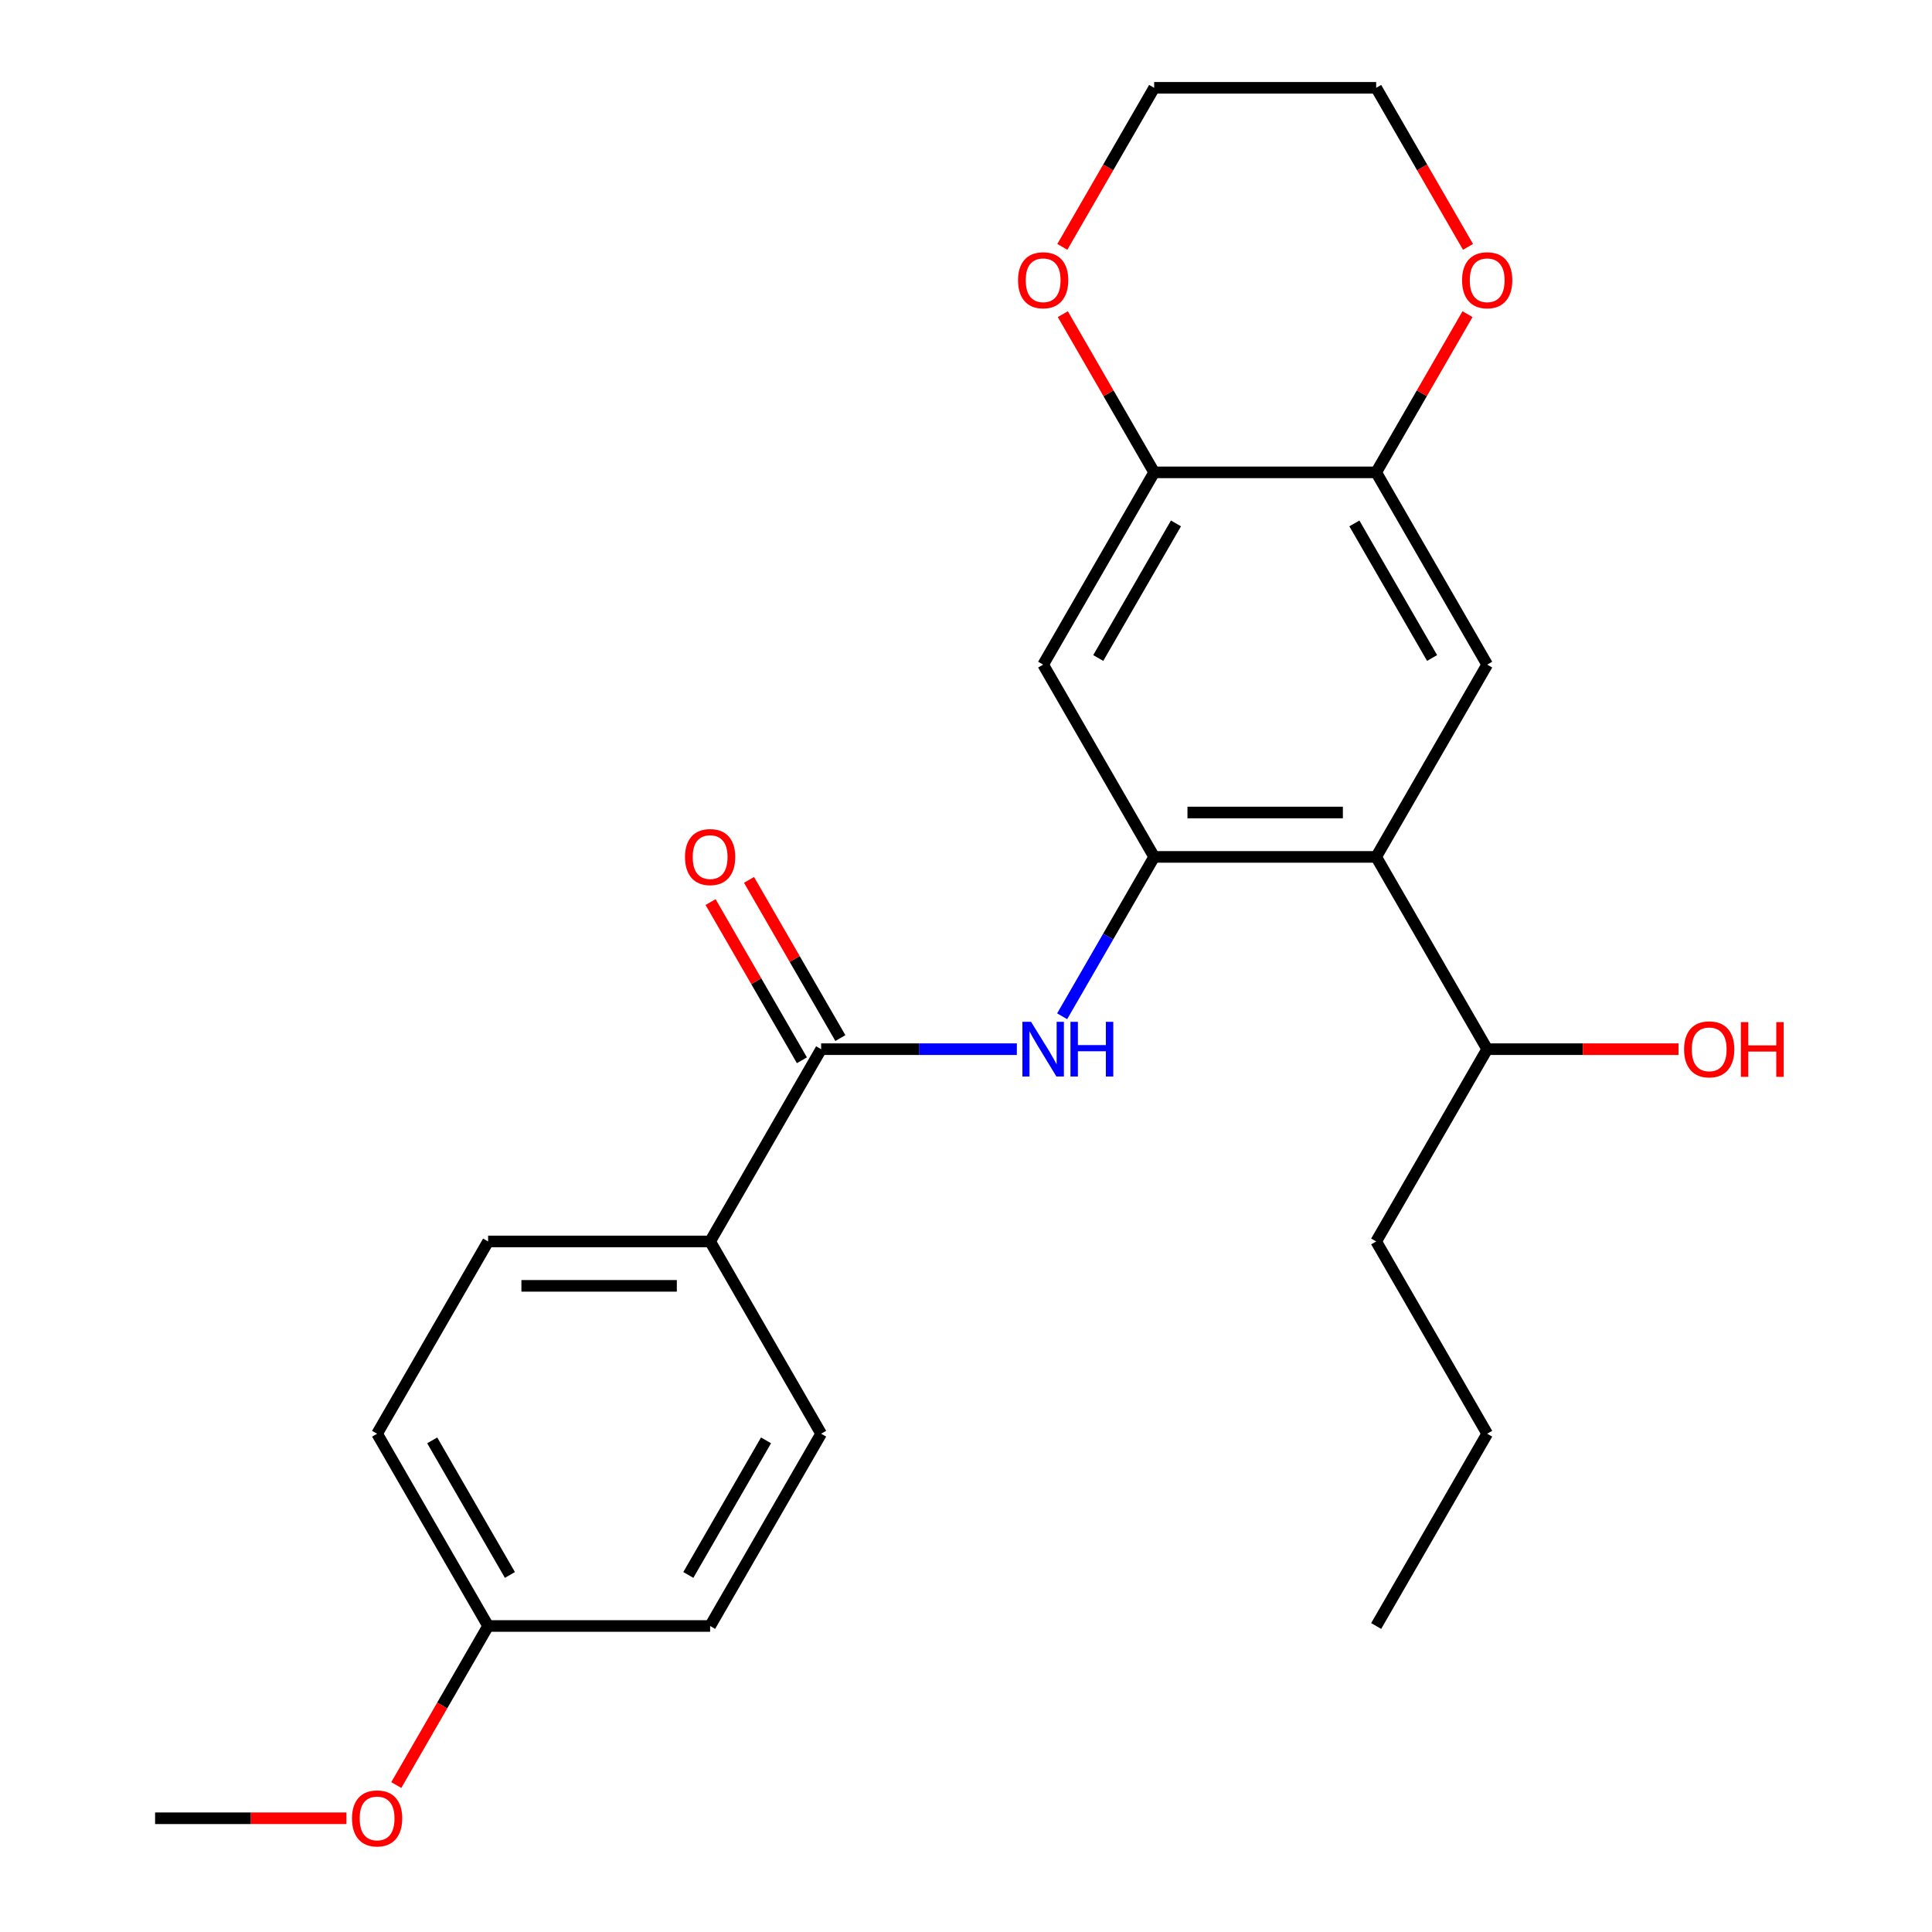 <?xml version='1.0' encoding='iso-8859-1'?>
<svg version='1.1' baseProfile='full'
              xmlns='http://www.w3.org/2000/svg'
                      xmlns:rdkit='http://www.rdkit.org/xml'
                      xmlns:xlink='http://www.w3.org/1999/xlink'
                  xml:space='preserve'
width='1000px' height='1000px' viewBox='0 0 1000 1000'>
<!-- END OF HEADER -->
<rect style='opacity:1.0;fill:#FFFFFF;stroke:none' width='1000' height='1000' x='0' y='0'> </rect>
<path class='bond-0' d='M 597.392,443.533 L 712.307,443.533' style='fill:none;fill-rule:evenodd;stroke:#000000;stroke-width:6px;stroke-linecap:butt;stroke-linejoin:miter;stroke-opacity:1' />
<path class='bond-0' d='M 614.629,420.55 L 695.07,420.55' style='fill:none;fill-rule:evenodd;stroke:#000000;stroke-width:6px;stroke-linecap:butt;stroke-linejoin:miter;stroke-opacity:1' />
<path class='bond-1' d='M 597.392,443.533 L 573.58,484.776' style='fill:none;fill-rule:evenodd;stroke:#000000;stroke-width:6px;stroke-linecap:butt;stroke-linejoin:miter;stroke-opacity:1' />
<path class='bond-1' d='M 573.58,484.776 L 549.768,526.019' style='fill:none;fill-rule:evenodd;stroke:#0000FF;stroke-width:6px;stroke-linecap:butt;stroke-linejoin:miter;stroke-opacity:1' />
<path class='bond-4' d='M 597.392,443.533 L 539.934,344.013' style='fill:none;fill-rule:evenodd;stroke:#000000;stroke-width:6px;stroke-linecap:butt;stroke-linejoin:miter;stroke-opacity:1' />
<path class='bond-3' d='M 712.307,443.533 L 769.765,344.013' style='fill:none;fill-rule:evenodd;stroke:#000000;stroke-width:6px;stroke-linecap:butt;stroke-linejoin:miter;stroke-opacity:1' />
<path class='bond-11' d='M 712.307,443.533 L 769.765,543.052' style='fill:none;fill-rule:evenodd;stroke:#000000;stroke-width:6px;stroke-linecap:butt;stroke-linejoin:miter;stroke-opacity:1' />
<path class='bond-2' d='M 526.321,543.052 L 475.67,543.052' style='fill:none;fill-rule:evenodd;stroke:#0000FF;stroke-width:6px;stroke-linecap:butt;stroke-linejoin:miter;stroke-opacity:1' />
<path class='bond-2' d='M 475.67,543.052 L 425.019,543.052' style='fill:none;fill-rule:evenodd;stroke:#000000;stroke-width:6px;stroke-linecap:butt;stroke-linejoin:miter;stroke-opacity:1' />
<path class='bond-7' d='M 425.019,543.052 L 367.561,642.572' style='fill:none;fill-rule:evenodd;stroke:#000000;stroke-width:6px;stroke-linecap:butt;stroke-linejoin:miter;stroke-opacity:1' />
<path class='bond-10' d='M 434.971,537.306 L 411.332,496.363' style='fill:none;fill-rule:evenodd;stroke:#000000;stroke-width:6px;stroke-linecap:butt;stroke-linejoin:miter;stroke-opacity:1' />
<path class='bond-10' d='M 411.332,496.363 L 387.694,455.42' style='fill:none;fill-rule:evenodd;stroke:#FF0000;stroke-width:6px;stroke-linecap:butt;stroke-linejoin:miter;stroke-opacity:1' />
<path class='bond-10' d='M 415.067,548.798 L 391.428,507.855' style='fill:none;fill-rule:evenodd;stroke:#000000;stroke-width:6px;stroke-linecap:butt;stroke-linejoin:miter;stroke-opacity:1' />
<path class='bond-10' d='M 391.428,507.855 L 367.79,466.911' style='fill:none;fill-rule:evenodd;stroke:#FF0000;stroke-width:6px;stroke-linecap:butt;stroke-linejoin:miter;stroke-opacity:1' />
<path class='bond-25' d='M 769.765,344.013 L 712.307,244.494' style='fill:none;fill-rule:evenodd;stroke:#000000;stroke-width:6px;stroke-linecap:butt;stroke-linejoin:miter;stroke-opacity:1' />
<path class='bond-25' d='M 741.242,340.577 L 701.022,270.913' style='fill:none;fill-rule:evenodd;stroke:#000000;stroke-width:6px;stroke-linecap:butt;stroke-linejoin:miter;stroke-opacity:1' />
<path class='bond-6' d='M 539.934,344.013 L 597.392,244.494' style='fill:none;fill-rule:evenodd;stroke:#000000;stroke-width:6px;stroke-linecap:butt;stroke-linejoin:miter;stroke-opacity:1' />
<path class='bond-6' d='M 568.457,340.577 L 608.677,270.913' style='fill:none;fill-rule:evenodd;stroke:#000000;stroke-width:6px;stroke-linecap:butt;stroke-linejoin:miter;stroke-opacity:1' />
<path class='bond-5' d='M 712.307,244.494 L 597.392,244.494' style='fill:none;fill-rule:evenodd;stroke:#000000;stroke-width:6px;stroke-linecap:butt;stroke-linejoin:miter;stroke-opacity:1' />
<path class='bond-8' d='M 712.307,244.494 L 735.946,203.55' style='fill:none;fill-rule:evenodd;stroke:#000000;stroke-width:6px;stroke-linecap:butt;stroke-linejoin:miter;stroke-opacity:1' />
<path class='bond-8' d='M 735.946,203.55 L 759.584,162.607' style='fill:none;fill-rule:evenodd;stroke:#FF0000;stroke-width:6px;stroke-linecap:butt;stroke-linejoin:miter;stroke-opacity:1' />
<path class='bond-9' d='M 597.392,244.494 L 573.753,203.55' style='fill:none;fill-rule:evenodd;stroke:#000000;stroke-width:6px;stroke-linecap:butt;stroke-linejoin:miter;stroke-opacity:1' />
<path class='bond-9' d='M 573.753,203.55 L 550.114,162.607' style='fill:none;fill-rule:evenodd;stroke:#FF0000;stroke-width:6px;stroke-linecap:butt;stroke-linejoin:miter;stroke-opacity:1' />
<path class='bond-12' d='M 367.561,642.572 L 252.646,642.572' style='fill:none;fill-rule:evenodd;stroke:#000000;stroke-width:6px;stroke-linecap:butt;stroke-linejoin:miter;stroke-opacity:1' />
<path class='bond-12' d='M 350.324,665.555 L 269.883,665.555' style='fill:none;fill-rule:evenodd;stroke:#000000;stroke-width:6px;stroke-linecap:butt;stroke-linejoin:miter;stroke-opacity:1' />
<path class='bond-13' d='M 367.561,642.572 L 425.019,742.091' style='fill:none;fill-rule:evenodd;stroke:#000000;stroke-width:6px;stroke-linecap:butt;stroke-linejoin:miter;stroke-opacity:1' />
<path class='bond-26' d='M 759.838,127.781 L 736.073,86.618' style='fill:none;fill-rule:evenodd;stroke:#FF0000;stroke-width:6px;stroke-linecap:butt;stroke-linejoin:miter;stroke-opacity:1' />
<path class='bond-26' d='M 736.073,86.618 L 712.307,45.455' style='fill:none;fill-rule:evenodd;stroke:#000000;stroke-width:6px;stroke-linecap:butt;stroke-linejoin:miter;stroke-opacity:1' />
<path class='bond-20' d='M 549.86,127.781 L 573.626,86.618' style='fill:none;fill-rule:evenodd;stroke:#FF0000;stroke-width:6px;stroke-linecap:butt;stroke-linejoin:miter;stroke-opacity:1' />
<path class='bond-20' d='M 573.626,86.618 L 597.392,45.455' style='fill:none;fill-rule:evenodd;stroke:#000000;stroke-width:6px;stroke-linecap:butt;stroke-linejoin:miter;stroke-opacity:1' />
<path class='bond-17' d='M 769.765,543.052 L 819.286,543.052' style='fill:none;fill-rule:evenodd;stroke:#000000;stroke-width:6px;stroke-linecap:butt;stroke-linejoin:miter;stroke-opacity:1' />
<path class='bond-17' d='M 819.286,543.052 L 868.807,543.052' style='fill:none;fill-rule:evenodd;stroke:#FF0000;stroke-width:6px;stroke-linecap:butt;stroke-linejoin:miter;stroke-opacity:1' />
<path class='bond-21' d='M 769.765,543.052 L 712.307,642.572' style='fill:none;fill-rule:evenodd;stroke:#000000;stroke-width:6px;stroke-linecap:butt;stroke-linejoin:miter;stroke-opacity:1' />
<path class='bond-15' d='M 252.646,642.572 L 195.188,742.091' style='fill:none;fill-rule:evenodd;stroke:#000000;stroke-width:6px;stroke-linecap:butt;stroke-linejoin:miter;stroke-opacity:1' />
<path class='bond-16' d='M 425.019,742.091 L 367.561,841.611' style='fill:none;fill-rule:evenodd;stroke:#000000;stroke-width:6px;stroke-linecap:butt;stroke-linejoin:miter;stroke-opacity:1' />
<path class='bond-16' d='M 396.496,745.528 L 356.276,815.191' style='fill:none;fill-rule:evenodd;stroke:#000000;stroke-width:6px;stroke-linecap:butt;stroke-linejoin:miter;stroke-opacity:1' />
<path class='bond-14' d='M 252.646,841.611 L 367.561,841.611' style='fill:none;fill-rule:evenodd;stroke:#000000;stroke-width:6px;stroke-linecap:butt;stroke-linejoin:miter;stroke-opacity:1' />
<path class='bond-18' d='M 252.646,841.611 L 228.88,882.774' style='fill:none;fill-rule:evenodd;stroke:#000000;stroke-width:6px;stroke-linecap:butt;stroke-linejoin:miter;stroke-opacity:1' />
<path class='bond-18' d='M 228.88,882.774 L 205.115,923.937' style='fill:none;fill-rule:evenodd;stroke:#FF0000;stroke-width:6px;stroke-linecap:butt;stroke-linejoin:miter;stroke-opacity:1' />
<path class='bond-27' d='M 252.646,841.611 L 195.188,742.091' style='fill:none;fill-rule:evenodd;stroke:#000000;stroke-width:6px;stroke-linecap:butt;stroke-linejoin:miter;stroke-opacity:1' />
<path class='bond-27' d='M 263.931,815.191 L 223.711,745.528' style='fill:none;fill-rule:evenodd;stroke:#000000;stroke-width:6px;stroke-linecap:butt;stroke-linejoin:miter;stroke-opacity:1' />
<path class='bond-22' d='M 179.316,941.13 L 129.794,941.13' style='fill:none;fill-rule:evenodd;stroke:#FF0000;stroke-width:6px;stroke-linecap:butt;stroke-linejoin:miter;stroke-opacity:1' />
<path class='bond-22' d='M 129.794,941.13 L 80.273,941.13' style='fill:none;fill-rule:evenodd;stroke:#000000;stroke-width:6px;stroke-linecap:butt;stroke-linejoin:miter;stroke-opacity:1' />
<path class='bond-19' d='M 712.307,45.455 L 597.392,45.455' style='fill:none;fill-rule:evenodd;stroke:#000000;stroke-width:6px;stroke-linecap:butt;stroke-linejoin:miter;stroke-opacity:1' />
<path class='bond-23' d='M 712.307,642.572 L 769.765,742.091' style='fill:none;fill-rule:evenodd;stroke:#000000;stroke-width:6px;stroke-linecap:butt;stroke-linejoin:miter;stroke-opacity:1' />
<path class='bond-24' d='M 769.765,742.091 L 712.307,841.611' style='fill:none;fill-rule:evenodd;stroke:#000000;stroke-width:6px;stroke-linecap:butt;stroke-linejoin:miter;stroke-opacity:1' />
<path  class='atom-2' d='M 533.674 528.892
L 542.954 543.892
Q 543.874 545.372, 545.354 548.052
Q 546.834 550.732, 546.914 550.892
L 546.914 528.892
L 550.674 528.892
L 550.674 557.212
L 546.794 557.212
L 536.834 540.812
Q 535.674 538.892, 534.434 536.692
Q 533.234 534.492, 532.874 533.812
L 532.874 557.212
L 529.194 557.212
L 529.194 528.892
L 533.674 528.892
' fill='#0000FF'/>
<path  class='atom-2' d='M 554.074 528.892
L 557.914 528.892
L 557.914 540.932
L 572.394 540.932
L 572.394 528.892
L 576.234 528.892
L 576.234 557.212
L 572.394 557.212
L 572.394 544.132
L 557.914 544.132
L 557.914 557.212
L 554.074 557.212
L 554.074 528.892
' fill='#0000FF'/>
<path  class='atom-9' d='M 756.765 145.054
Q 756.765 138.254, 760.125 134.454
Q 763.485 130.654, 769.765 130.654
Q 776.045 130.654, 779.405 134.454
Q 782.765 138.254, 782.765 145.054
Q 782.765 151.934, 779.365 155.854
Q 775.965 159.734, 769.765 159.734
Q 763.525 159.734, 760.125 155.854
Q 756.765 151.974, 756.765 145.054
M 769.765 156.534
Q 774.085 156.534, 776.405 153.654
Q 778.765 150.734, 778.765 145.054
Q 778.765 139.494, 776.405 136.694
Q 774.085 133.854, 769.765 133.854
Q 765.445 133.854, 763.085 136.654
Q 760.765 139.454, 760.765 145.054
Q 760.765 150.774, 763.085 153.654
Q 765.445 156.534, 769.765 156.534
' fill='#FF0000'/>
<path  class='atom-10' d='M 526.934 145.054
Q 526.934 138.254, 530.294 134.454
Q 533.654 130.654, 539.934 130.654
Q 546.214 130.654, 549.574 134.454
Q 552.934 138.254, 552.934 145.054
Q 552.934 151.934, 549.534 155.854
Q 546.134 159.734, 539.934 159.734
Q 533.694 159.734, 530.294 155.854
Q 526.934 151.974, 526.934 145.054
M 539.934 156.534
Q 544.254 156.534, 546.574 153.654
Q 548.934 150.734, 548.934 145.054
Q 548.934 139.494, 546.574 136.694
Q 544.254 133.854, 539.934 133.854
Q 535.614 133.854, 533.254 136.654
Q 530.934 139.454, 530.934 145.054
Q 530.934 150.774, 533.254 153.654
Q 535.614 156.534, 539.934 156.534
' fill='#FF0000'/>
<path  class='atom-11' d='M 354.561 443.613
Q 354.561 436.813, 357.921 433.013
Q 361.281 429.213, 367.561 429.213
Q 373.841 429.213, 377.201 433.013
Q 380.561 436.813, 380.561 443.613
Q 380.561 450.493, 377.161 454.413
Q 373.761 458.293, 367.561 458.293
Q 361.321 458.293, 357.921 454.413
Q 354.561 450.533, 354.561 443.613
M 367.561 455.093
Q 371.881 455.093, 374.201 452.213
Q 376.561 449.293, 376.561 443.613
Q 376.561 438.053, 374.201 435.253
Q 371.881 432.413, 367.561 432.413
Q 363.241 432.413, 360.881 435.213
Q 358.561 438.013, 358.561 443.613
Q 358.561 449.333, 360.881 452.213
Q 363.241 455.093, 367.561 455.093
' fill='#FF0000'/>
<path  class='atom-18' d='M 871.68 543.132
Q 871.68 536.332, 875.04 532.532
Q 878.4 528.732, 884.68 528.732
Q 890.96 528.732, 894.32 532.532
Q 897.68 536.332, 897.68 543.132
Q 897.68 550.012, 894.28 553.932
Q 890.88 557.812, 884.68 557.812
Q 878.44 557.812, 875.04 553.932
Q 871.68 550.052, 871.68 543.132
M 884.68 554.612
Q 889 554.612, 891.32 551.732
Q 893.68 548.812, 893.68 543.132
Q 893.68 537.572, 891.32 534.772
Q 889 531.932, 884.68 531.932
Q 880.36 531.932, 878 534.732
Q 875.68 537.532, 875.68 543.132
Q 875.68 548.852, 878 551.732
Q 880.36 554.612, 884.68 554.612
' fill='#FF0000'/>
<path  class='atom-18' d='M 901.08 529.052
L 904.92 529.052
L 904.92 541.092
L 919.4 541.092
L 919.4 529.052
L 923.24 529.052
L 923.24 557.372
L 919.4 557.372
L 919.4 544.292
L 904.92 544.292
L 904.92 557.372
L 901.08 557.372
L 901.08 529.052
' fill='#FF0000'/>
<path  class='atom-19' d='M 182.188 941.21
Q 182.188 934.41, 185.548 930.61
Q 188.908 926.81, 195.188 926.81
Q 201.468 926.81, 204.828 930.61
Q 208.188 934.41, 208.188 941.21
Q 208.188 948.09, 204.788 952.01
Q 201.388 955.89, 195.188 955.89
Q 188.948 955.89, 185.548 952.01
Q 182.188 948.13, 182.188 941.21
M 195.188 952.69
Q 199.508 952.69, 201.828 949.81
Q 204.188 946.89, 204.188 941.21
Q 204.188 935.65, 201.828 932.85
Q 199.508 930.01, 195.188 930.01
Q 190.868 930.01, 188.508 932.81
Q 186.188 935.61, 186.188 941.21
Q 186.188 946.93, 188.508 949.81
Q 190.868 952.69, 195.188 952.69
' fill='#FF0000'/>
</svg>
